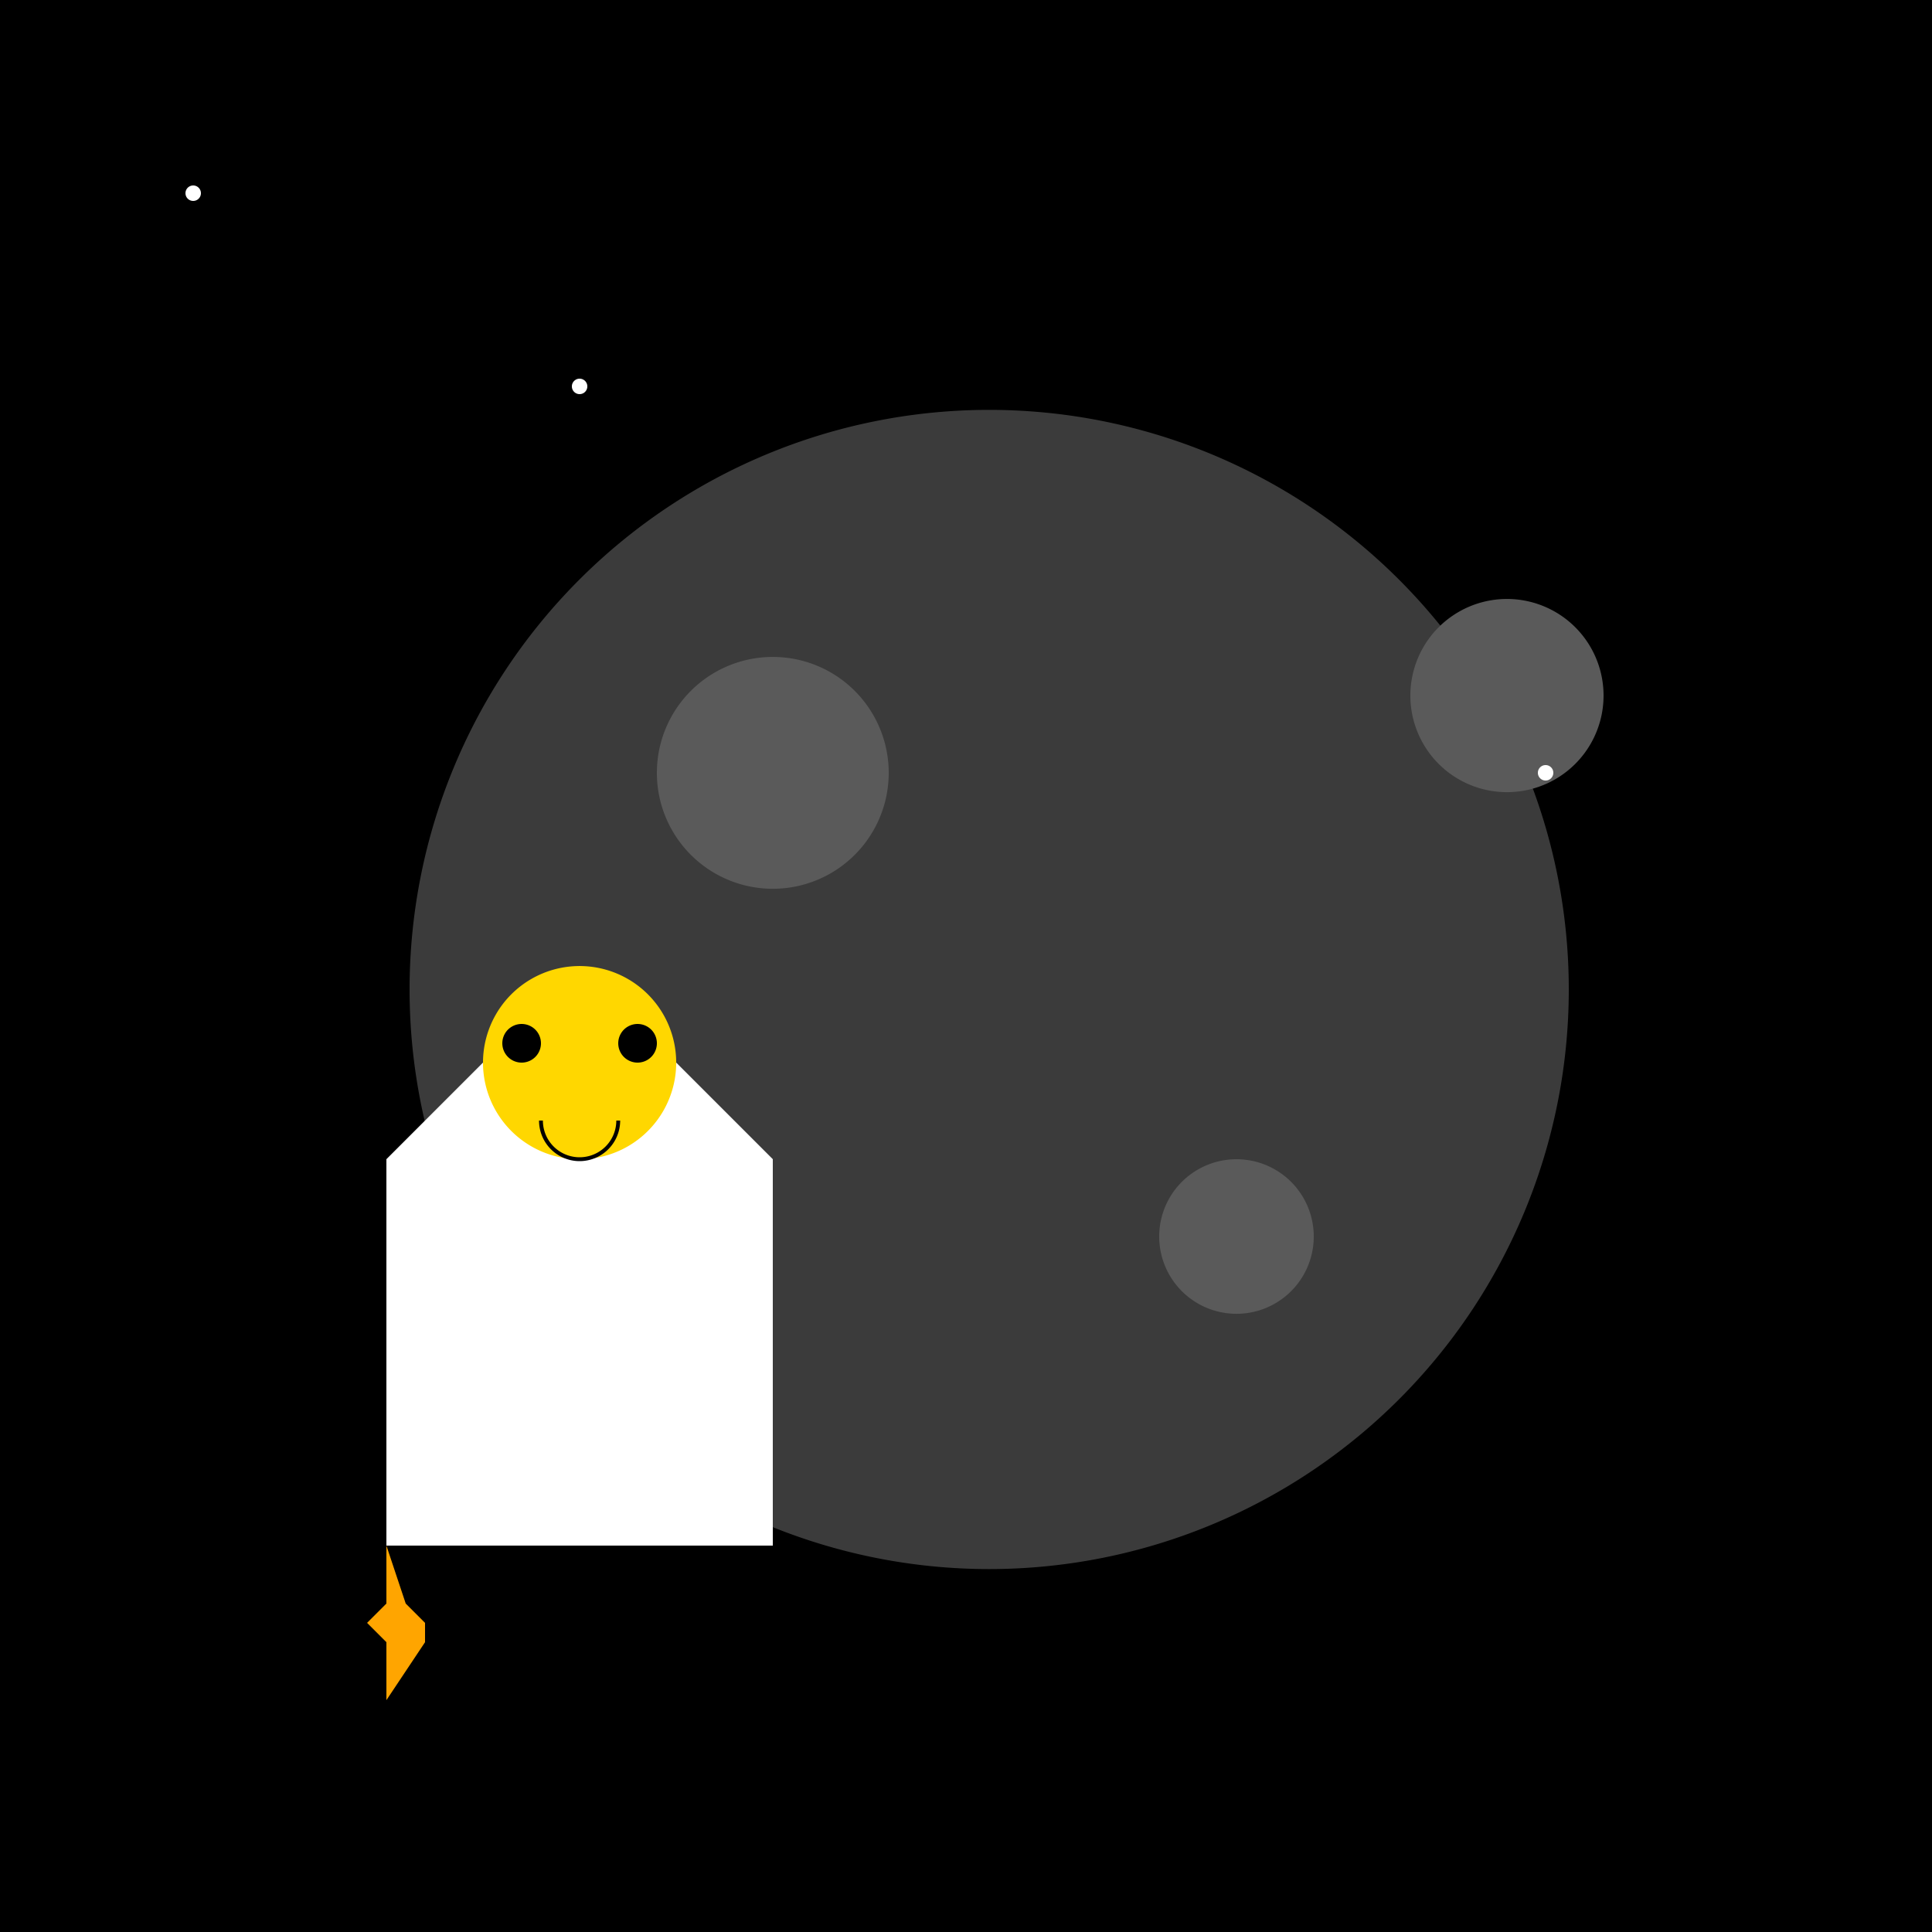 <!--

Generated by DrawGPT.
Free, open source, AI generated images in SVG, PNG, and HTML Canvas format.
https://drawgpt.ai

Created: 2023-09-26T04:00:16.916Z
Link: https://drawgpt.ai/prompt/21617/

-->
<svg xmlns="http://www.w3.org/2000/svg" xmlns:xlink="http://www.w3.org/1999/xlink" width="500" height="500"><defs/><g><rect fill="#000000" stroke="none" x="0" y="0" width="512" height="512"/><path fill="#3B3B3B" stroke="none" paint-order="stroke fill markers" d=" M 406 256 A 150 150 0 1 0 406 256.15"/><path fill="#5A5A5A" stroke="none" paint-order="stroke fill markers" d=" M 230 200 A 30 30 0 1 0 230 200.03"/><path fill="#5A5A5A" stroke="none" paint-order="stroke fill markers" d=" M 340 320 A 20 20 0 1 0 340 320.02"/><path fill="#5A5A5A" stroke="none" paint-order="stroke fill markers" d=" M 415 180 A 25 25 0 1 0 415 180.025"/><path fill="#FFFFFF" stroke="none" paint-order="stroke fill markers" d=" M 100 400 L 200 400 L 200 300 L 150 250 L 100 300 Z"/><path fill="#FFD700" stroke="none" paint-order="stroke fill markers" d=" M 175 275 A 25 25 0 1 0 175 275.025"/><path fill="#000000" stroke="none" paint-order="stroke fill markers" d=" M 140 270 A 5 5 0 1 0 140 270.005"/><path fill="#000000" stroke="none" paint-order="stroke fill markers" d=" M 170 270 A 5 5 0 1 0 170 270.005"/><path fill="none" stroke="#000000" paint-order="fill stroke markers" d=" M 160 290 A 10 10 0 0 1 140 290" stroke-miterlimit="10" stroke-dasharray=""/><path fill="#FFFFFF" stroke="none" paint-order="stroke fill markers" d=" M 52 50 A 2 2 0 1 0 52 50.002"/><path fill="#FFFFFF" stroke="none" paint-order="stroke fill markers" d=" M 152 100 A 2 2 0 1 0 152 100.002"/><path fill="#FFFFFF" stroke="none" paint-order="stroke fill markers" d=" M 402 200 A 2 2 0 1 0 402 200.002"/><path fill="#FFA500" stroke="none" paint-order="stroke fill markers" d=" M 100 400 L 100 415 L 95 420 L 100 425 L 100 440 L 110 425 L 110 420 L 105 415 Z"/></g></svg>